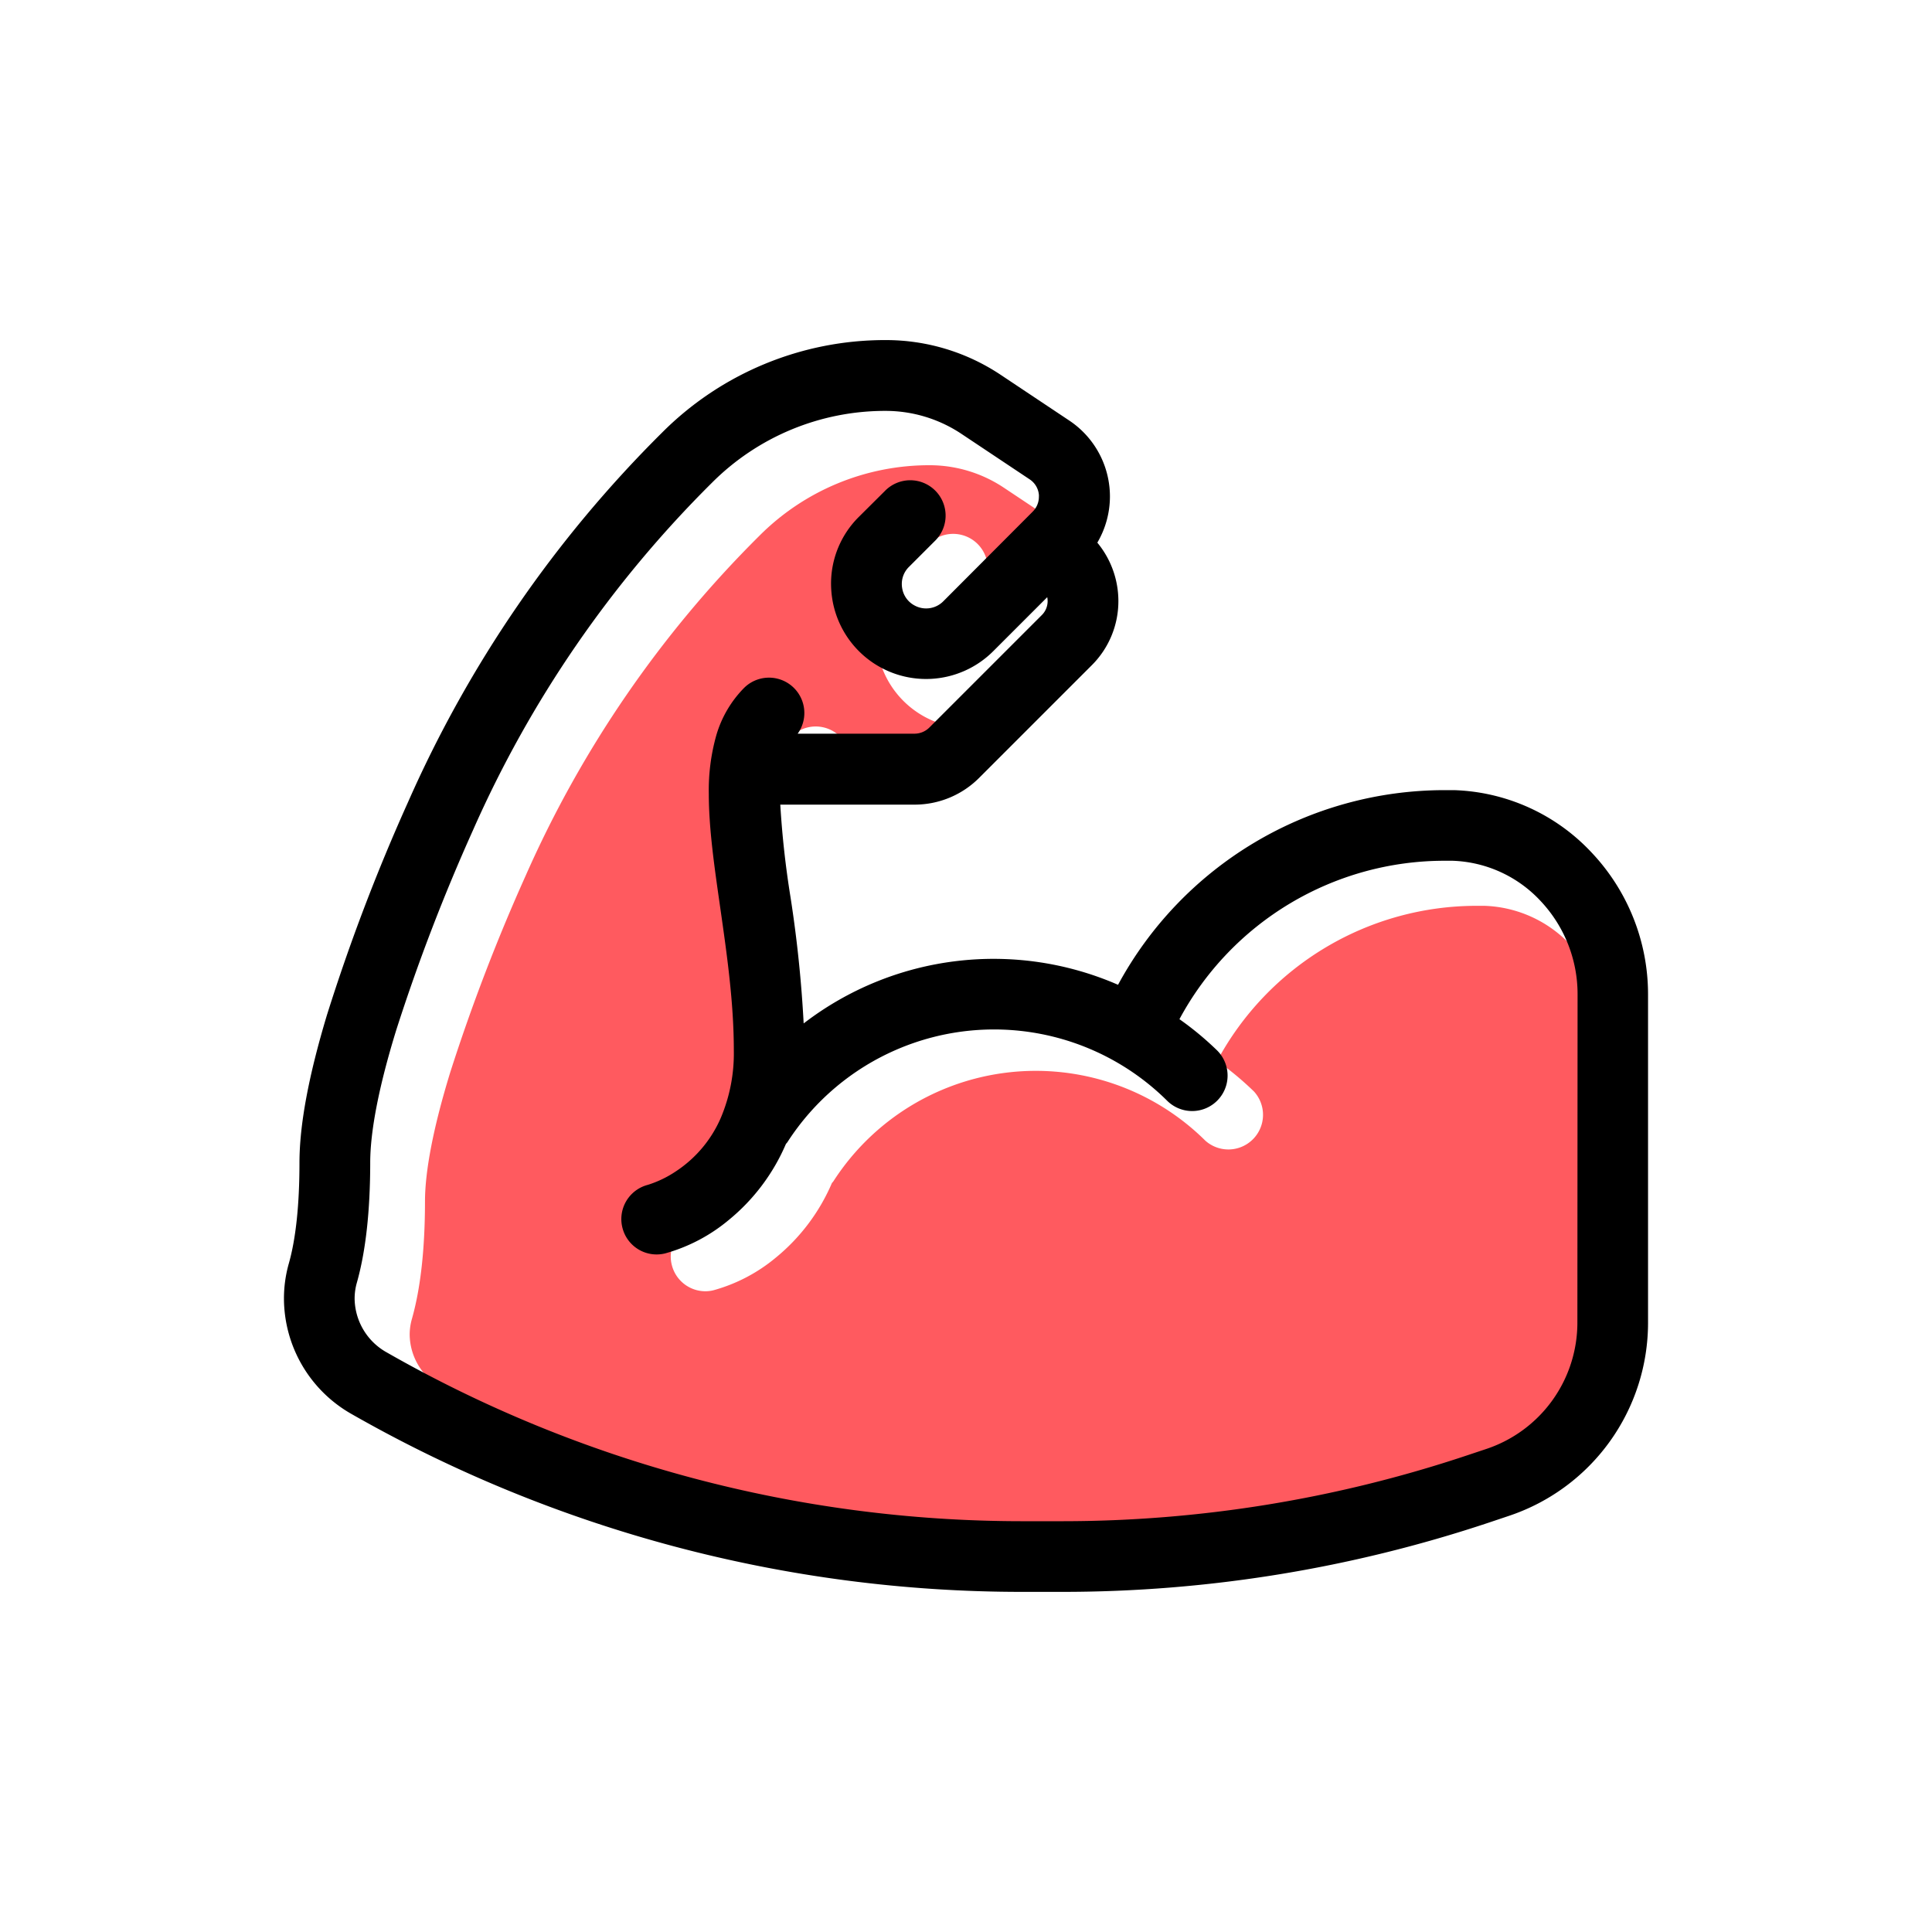 <svg id="coral_version" data-name="coral version" xmlns="http://www.w3.org/2000/svg" viewBox="0 0 400 400"><defs><style>.cls-1{fill:#ff5a5f;}</style></defs><title>SUE New Icons</title><path class="cls-1" d="M332.71,214.61v66.51a27,27,0,0,1-18.49,25.65l-4,1.33a259.08,259.08,0,0,1-82,13.31H220A259.67,259.67,0,0,1,91.33,287.23a12.65,12.65,0,0,1-6.51-10.9,11.91,11.91,0,0,1,.45-3.22c1.82-6.4,2.71-14.57,2.72-24.35,0-6.37,1.76-15.49,5.26-26.85a388.71,388.71,0,0,1,15.56-40.56,230.18,230.18,0,0,1,48.4-70.41A49.62,49.62,0,0,1,192.5,96.32,27.7,27.7,0,0,1,207.88,101l13.84,9.22a4.21,4.21,0,0,1,1.86,3.11,3.1,3.1,0,0,1,0,.43,4.22,4.22,0,0,1-1.23,3l-18.21,18.21a4.89,4.89,0,0,1-3.48,1.43,5,5,0,0,1-2.21-.51,4.88,4.88,0,0,1-2.65-3.62,4.54,4.54,0,0,1-.07-.82,4.85,4.85,0,0,1,1.44-3.45l5.24-5.24a7.16,7.16,0,1,0-10.13-10.13l-5.24,5.24a19,19,0,0,0-5.65,13.54,21,21,0,0,0,.25,3.16,19.26,19.26,0,0,0,32.64,10.53l10.94-10.94a5.26,5.26,0,0,1,.07.78,4,4,0,0,1-1.17,2.85l-22.81,22.8a4.28,4.28,0,0,1-3,1.24H174.64a7.16,7.16,0,0,0-10.85-9.29,22.71,22.71,0,0,0-5.65,9.64A41.15,41.15,0,0,0,156.63,174c0,7,1.13,14.83,2.32,23.09,1.35,9.47,2.75,19.2,2.75,28.9A33.48,33.48,0,0,1,159,239.73a24.81,24.81,0,0,1-9,10.72,22.59,22.59,0,0,1-5.75,2.78,7.17,7.17,0,0,0-5.38,6.93,6.86,6.86,0,0,0,.22,1.74,7.17,7.17,0,0,0,6.95,5.44,6.9,6.9,0,0,0,1.73-.22h0a34.41,34.41,0,0,0,12.84-6.73,40.51,40.51,0,0,0,11.64-15.48,2,2,0,0,0,.31-.36,49.84,49.84,0,0,1,77-8.38A7.17,7.17,0,0,0,259.64,226a63.21,63.21,0,0,0-7.64-6.35,61,61,0,0,1,53.66-32.11l1.67,0a25.54,25.54,0,0,1,17.92,8.19A27.55,27.55,0,0,1,332.71,214.61Z"/><polygon points="251.96 217.49 251.96 217.49 251.96 217.49 251.96 217.49"/><path d="M329.46,176.44a40.71,40.71,0,0,0-28.41-12.85h0l-2,0h0a76.9,76.9,0,0,0-67.57,40.3,64.51,64.51,0,0,0-65.09,8,258.91,258.91,0,0,0-2.7-26,191.76,191.76,0,0,1-2.14-19.3h27.89A18.86,18.86,0,0,0,202.77,161l23.28-23.28a18.73,18.73,0,0,0,5.5-13.28,19,19,0,0,0-4.36-12.09,18.9,18.9,0,0,0,2.61-9.53q0-.93-.09-1.86a18.89,18.89,0,0,0-8.36-13.91l-14.13-9.42a42.8,42.8,0,0,0-23.83-7.22A65.17,65.17,0,0,0,137,89.64,249.85,249.85,0,0,0,84.51,166a398.76,398.76,0,0,0-16.82,44.15C63.93,222.63,62,232.82,62,240.75c0,8.73-.76,15.77-2.21,20.87a26.57,26.57,0,0,0-1,7.3,27.57,27.57,0,0,0,14,23.84,279.92,279.92,0,0,0,138.66,36.82h8.42a278.9,278.9,0,0,0,88.38-14.34l4.08-1.37a42.17,42.17,0,0,0,28.88-40.07V205.87A42.75,42.75,0,0,0,329.46,176.44Zm-2.88,97.36A27.57,27.57,0,0,1,307.7,300l-4.08,1.36a264.5,264.5,0,0,1-83.74,13.59h-8.42A265.21,265.21,0,0,1,80.07,280a12.92,12.92,0,0,1-6.65-11.14,12,12,0,0,1,.46-3.28c1.85-6.54,2.76-14.89,2.77-24.87,0-6.51,1.8-15.82,5.38-27.42A394.16,394.16,0,0,1,97.92,171.9,235.08,235.08,0,0,1,147.35,100a50.66,50.66,0,0,1,36-14.93,28.34,28.34,0,0,1,15.71,4.76l14.13,9.42a4.29,4.29,0,0,1,1.9,3.17,3.31,3.31,0,0,1,0,.44,4.31,4.31,0,0,1-1.26,3.05L195.3,124.49a5,5,0,0,1-5.81.94,4.94,4.94,0,0,1-2.71-3.69,4.76,4.76,0,0,1-.07-.84,4.94,4.94,0,0,1,1.47-3.52l5.35-5.35a7.32,7.32,0,1,0-10.35-10.35L177.83,107a19.44,19.44,0,0,0-5.77,13.83,20.79,20.79,0,0,0,.26,3.23,19.67,19.67,0,0,0,33.33,10.75l11.17-11.17a4.32,4.32,0,0,1,.08.79,4.05,4.05,0,0,1-1.2,2.91l-23.29,23.29a4.37,4.37,0,0,1-3,1.27H165.15a7.32,7.32,0,0,0-11.08-9.49,23.17,23.17,0,0,0-5.77,9.84,41.86,41.86,0,0,0-1.55,12.11c0,7.18,1.16,15.14,2.37,23.58,1.38,9.67,2.81,19.61,2.81,29.51a34.23,34.23,0,0,1-2.72,14.05A25.26,25.26,0,0,1,140,242.47a22.58,22.58,0,0,1-5.87,2.84,7.32,7.32,0,0,0-5.49,7.08,7.23,7.23,0,0,0,.22,1.78,7.3,7.3,0,0,0,8.87,5.33h0a35.22,35.22,0,0,0,13.11-6.88,41.3,41.3,0,0,0,11.89-15.81,2,2,0,0,0,.31-.36,50.89,50.89,0,0,1,78.6-8.56A7.32,7.32,0,0,0,252,217.49a64.21,64.21,0,0,0-7.81-6.48A62.31,62.31,0,0,1,299,178.21l1.7,0a26.07,26.07,0,0,1,18.3,8.37,28.12,28.12,0,0,1,7.62,19.26Z"/><polygon points="128.86 254.17 128.86 254.17 128.86 254.17 128.86 254.17"/></svg>